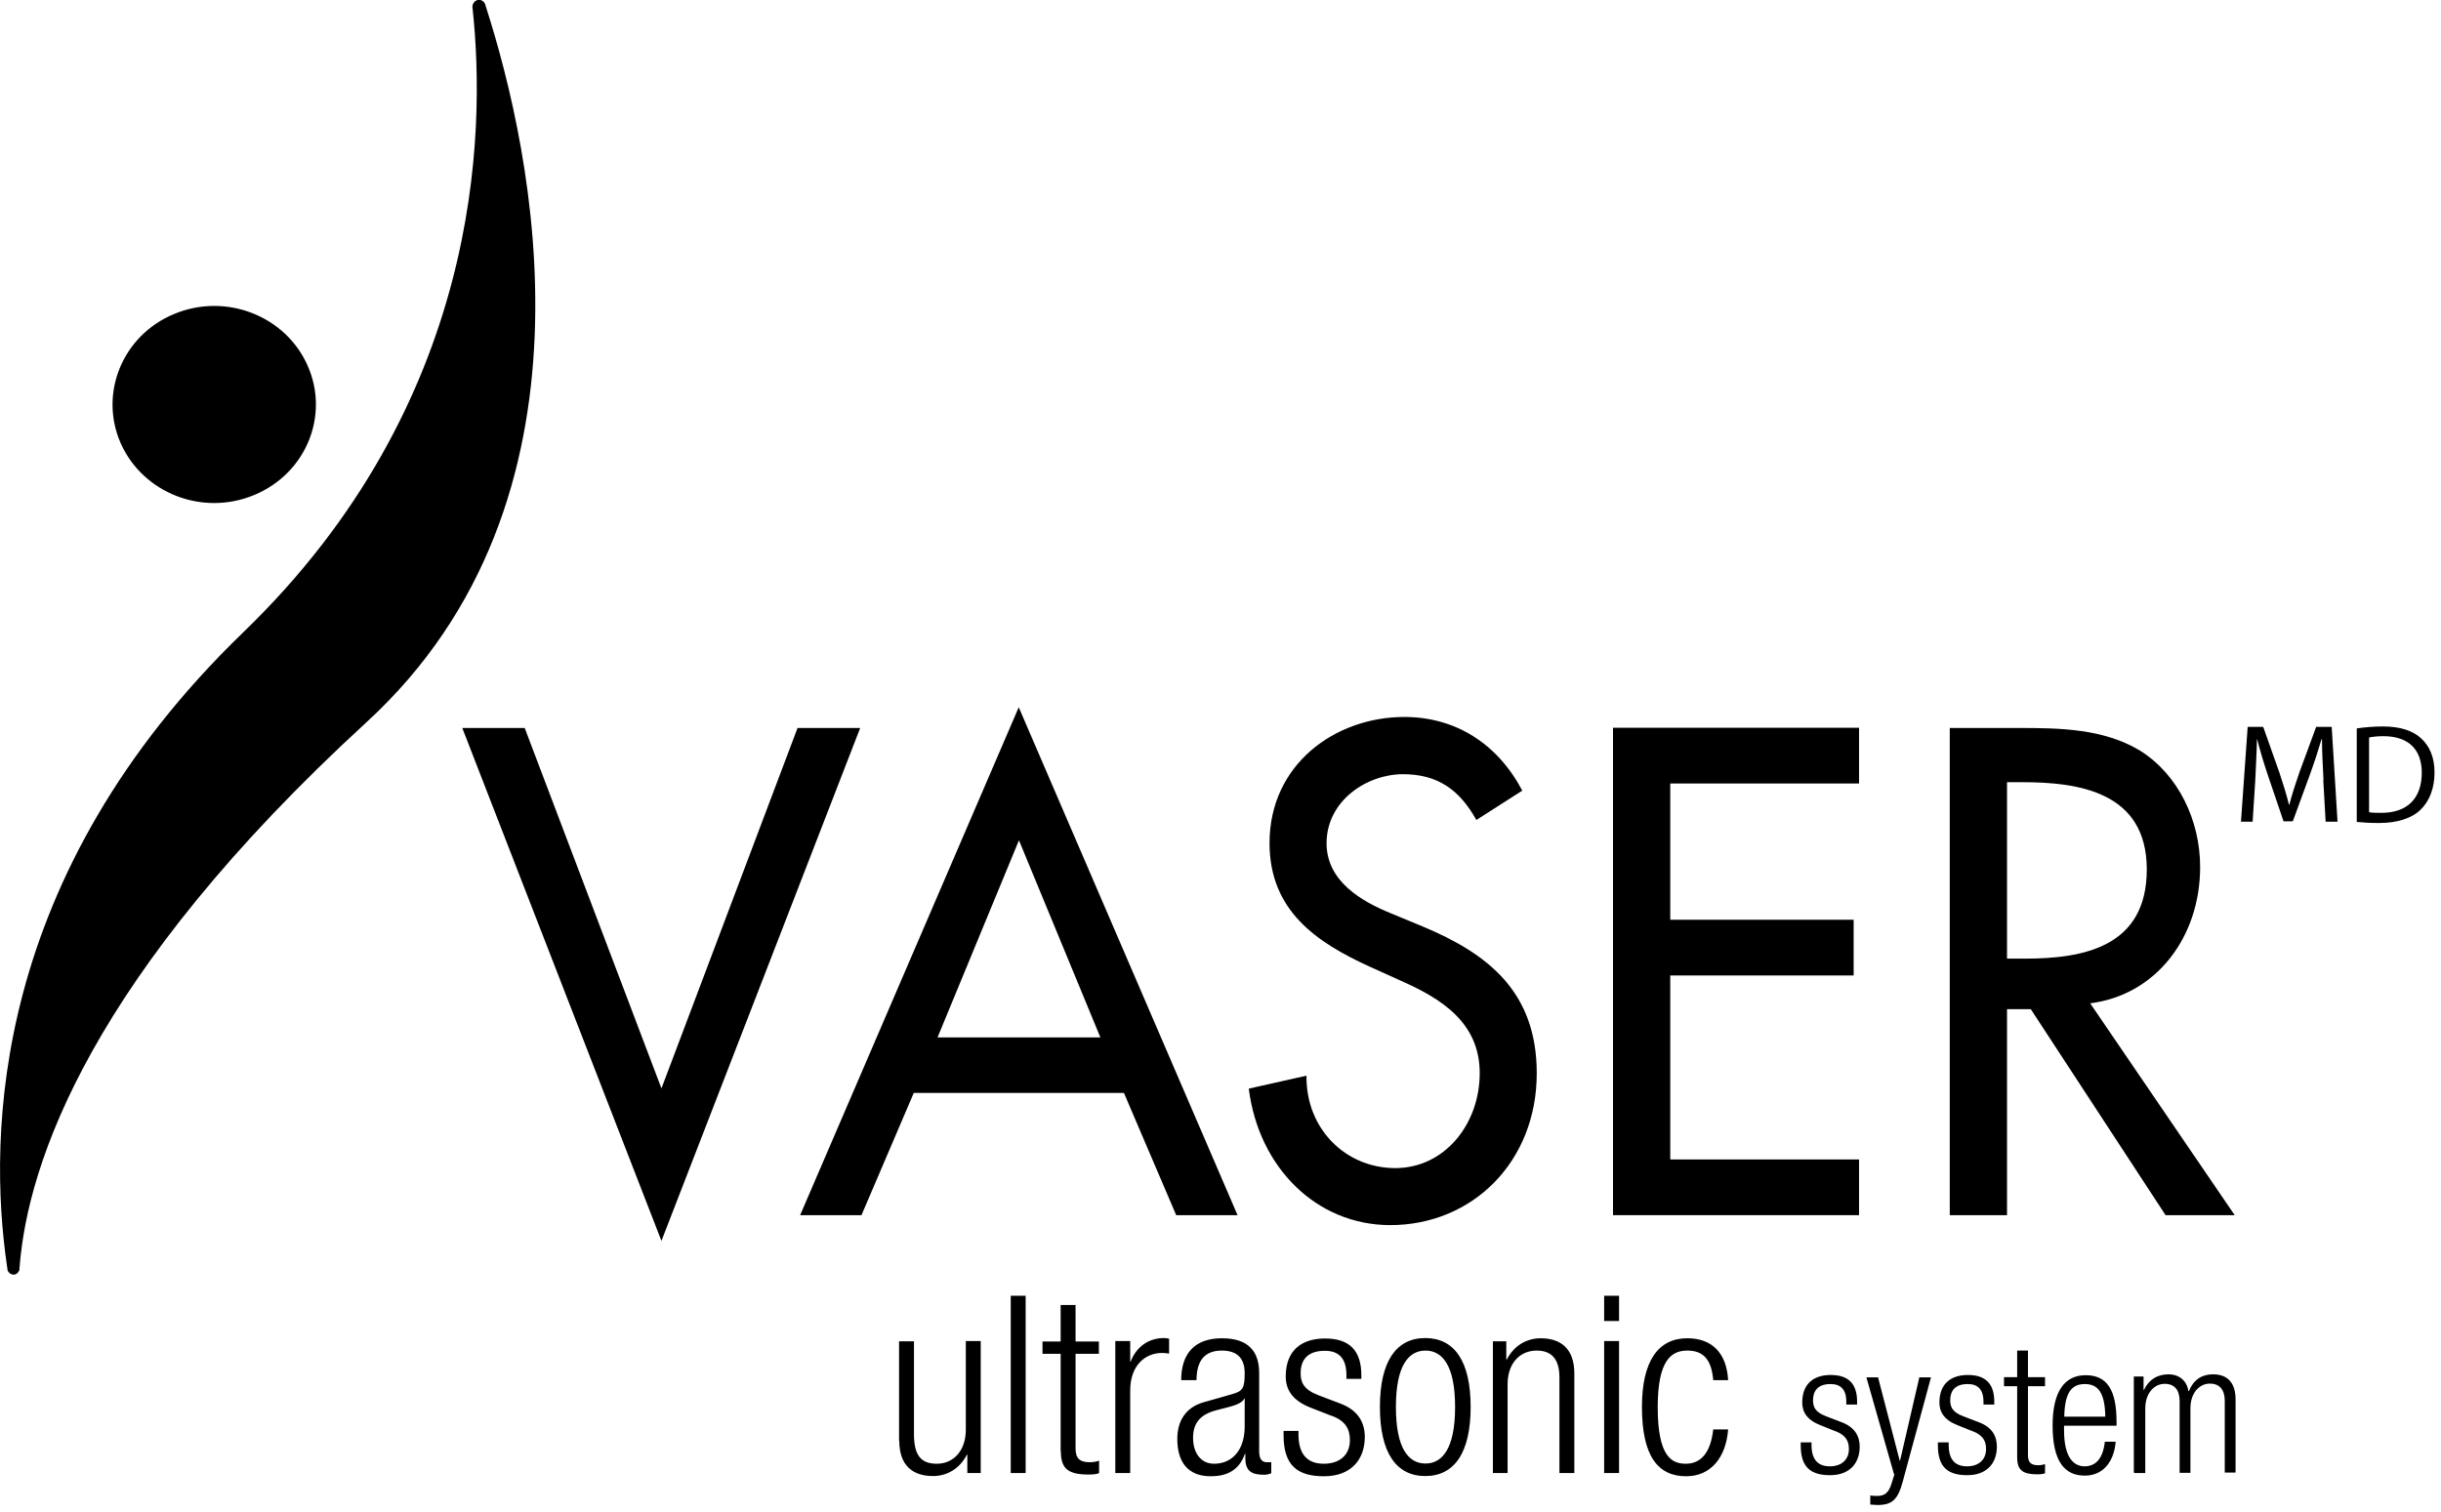 <?xml version="1.0" encoding="UTF-8"?>
<svg id="Layer_1" data-name="Layer 1" xmlns="http://www.w3.org/2000/svg" viewBox="0 0 113 70">
  <g>
    <path d="M14.24,16.93c1.03,2.32-.08,5-2.47,5.99-2.39,1-5.15-.08-6.18-2.39-1.02-2.31.08-5,2.47-5.99,2.39-1,5.16.08,6.18,2.39"/>
    <path d="M22.49.3s-.02-.05-.02-.08c-.05-.15-.19-.25-.35-.22-.15.03-.24.16-.25.3,0,.04,0,.08.01.12.62,5.83.36,18.26-10.62,28.86C-.39,40.54-.57,52.55.33,58.67c.01.05.02.11.02.16.06.12.18.21.32.19.12-.02.19-.11.23-.22,0-.06,0-.12.01-.17.38-4.75,3.24-13.42,16.06-25.19C28.18,23.15,24.67,7.09,22.49.3"/>
    <polygon points="30.62 50.4 36.92 33.71 39.82 33.71 30.62 57.46 21.4 33.71 24.29 33.71 30.62 50.4"/>
    <path d="M47.17,38.91l-3.77,9.13h7.54l-3.77-9.13ZM42.3,50.61l-2.42,5.66h-2.84l10.12-23.52,10.13,23.52h-2.84l-2.42-5.66h-9.73Z"/>
    <path d="M68.35,37.98c-.78-1.41-1.8-2.13-3.4-2.13-1.68,0-3.54,1.23-3.54,3.2,0,1.76,1.63,2.69,2.95,3.23l1.52.63c3.01,1.26,5.26,3.02,5.26,6.79,0,4.1-2.98,7.03-6.78,7.03-3.43,0-6.1-2.69-6.55-6.32l2.67-.6c-.03,2.48,1.83,4.28,4.11,4.28s3.91-2.03,3.91-4.4-1.83-3.47-3.66-4.28l-1.46-.66c-2.42-1.11-4.61-2.57-4.61-5.71,0-3.65,3.04-5.84,6.24-5.84,2.36,0,4.31,1.23,5.46,3.41l-2.11,1.35Z"/>
    <polygon points="74.67 33.7 86.06 33.7 86.06 36.28 77.32 36.28 77.32 42.59 85.81 42.59 85.81 45.17 77.32 45.17 77.32 53.69 86.06 53.69 86.06 56.27 74.67 56.27 74.67 33.7"/>
    <path d="M92.91,44.39h.84c2.7,0,5.63-.54,5.63-4.13s-3.15-4.04-5.77-4.04h-.7v8.17ZM103.46,56.27h-3.21l-6.24-9.54h-1.1v9.54h-2.65v-22.56h3.21c1.89,0,3.91.03,5.6,1.05,1.77,1.11,2.78,3.23,2.78,5.39,0,3.23-2.02,5.92-5.09,6.31l6.69,9.81Z"/>
    <path d="M98.81,68.21h.5v-2.99c0-.69.4-1.14.9-1.14.45,0,.69.28.69.8v3.32h.5v-2.99c0-.69.4-1.14.9-1.14.45,0,.69.28.69.8v3.32h.5v-3.4c0-.79-.41-1.15-1.03-1.15-.57,0-.93.28-1.13.78h-.02c-.07-.45-.39-.78-.93-.78-.49,0-.9.23-1.13.72h-.02v-.62h-.45v4.44ZM95.56,65.6c.02-1.1.33-1.51.95-1.51s.93.4.95,1.51h-1.89ZM97.44,66.74c-.08.78-.41,1.16-.94,1.16-.49,0-.95-.39-.95-1.67v-.21h2.43v-.18c0-1.48-.44-2.16-1.43-2.16s-1.53.78-1.53,2.32c0,1.67.55,2.33,1.49,2.33.84,0,1.35-.63,1.43-1.57h-.5ZM93.38,67.49c0,.59.26.78.94.78.17,0,.29-.02.35-.05v-.42c-.11.03-.21.05-.31.05-.33,0-.48-.12-.48-.47v-3.19h.79v-.42h-.79v-1.23h-.5v1.23h-.61v.42h.61v3.3ZM91.34,66.28c.44.18.6.43.6.82,0,.49-.34.8-.88.8-.57,0-.85-.33-.85-.99v-.12h-.5v.14c0,1,.45,1.38,1.36,1.38s1.37-.56,1.37-1.32c0-.49-.22-.9-.83-1.13l-.73-.28c-.5-.19-.6-.43-.6-.74,0-.44.23-.75.81-.75.46,0,.73.24.73.82v.13h.5v-.13c0-.81-.38-1.24-1.22-1.24-.75,0-1.32.37-1.32,1.28,0,.44.23.81.85,1.05l.7.28ZM87.7,68.26l-.13.42c-.14.47-.35.59-.66.59-.11,0-.22,0-.33-.02v.42c.1,0,.2.02.33.02.68,0,.95-.24,1.18-1.11l1.3-4.8h-.54l-.89,3.85h-.02l-1-3.85h-.54l1.28,4.49ZM84.99,66.28c.44.18.6.43.6.82,0,.49-.34.8-.88.8-.57,0-.85-.33-.85-.99v-.12h-.5v.14c0,1,.45,1.38,1.36,1.38s1.37-.56,1.37-1.32c0-.49-.23-.9-.83-1.13l-.73-.28c-.5-.19-.6-.43-.6-.74,0-.44.23-.75.81-.75.46,0,.73.24.73.82v.13h.5v-.13c0-.81-.38-1.24-1.22-1.24-.75,0-1.32.37-1.32,1.28,0,.44.23.81.85,1.05l.7.28ZM79.31,66.19c-.12,1.07-.56,1.59-1.27,1.59-.64,0-1.3-.31-1.3-2.62,0-2.16.62-2.62,1.37-2.62s1.12.42,1.2,1.37h.69c-.07-1.24-.73-1.94-1.89-1.94-1.35,0-2.1,1.06-2.1,3.18,0,2.31.76,3.21,2.05,3.21,1.13,0,1.84-.86,1.94-2.17h-.69ZM74.26,61.17h.69v-1.17h-.69v1.17ZM74.26,68.21h.69v-6.11h-.69v6.11ZM69.1,68.21h.69v-4.11c0-.94.54-1.56,1.35-1.56.7,0,1.05.41,1.05,1.25v4.42h.69v-4.61c0-1.15-.63-1.63-1.56-1.63-.62,0-1.22.31-1.57.99h-.02v-.85h-.62v6.11ZM64.62,65.15c0-1.94.6-2.61,1.37-2.61s1.37.67,1.37,2.61-.6,2.62-1.37,2.62-1.37-.67-1.37-2.62M63.88,65.15c0,2.13.76,3.2,2.1,3.2s2.1-1.07,2.1-3.2-.76-3.19-2.1-3.19-2.1,1.07-2.1,3.19M61.66,65.56c.61.24.83.59.83,1.13,0,.68-.47,1.09-1.21,1.09-.78,0-1.17-.46-1.17-1.36v-.16h-.69v.2c0,1.38.62,1.9,1.87,1.9s1.89-.77,1.89-1.82c0-.67-.31-1.24-1.14-1.55l-1-.38c-.69-.26-.83-.6-.83-1.02,0-.61.31-1.04,1.12-1.04.63,0,1,.33,1,1.13v.17h.69v-.17c0-1.12-.53-1.7-1.68-1.7-1.04,0-1.82.51-1.82,1.76,0,.61.31,1.12,1.17,1.45l.97.38ZM57.62,66.05c0,1.1-.58,1.73-1.42,1.73-.6,0-.97-.49-.97-1.2s.36-1.08,1.05-1.27l.58-.15c.28-.07.67-.2.74-.4h.02v1.29ZM55.39,63.91c0-.88.36-1.37,1.17-1.37.62,0,1.06.27,1.06,1.05,0,.71-.1.83-.59.97l-1.3.37c-.86.24-1.23.89-1.23,1.7,0,1.06.48,1.73,1.55,1.73.68,0,1.3-.23,1.58-1.04h.02v.21c0,.63.34.76.88.76.09,0,.2-.02.32-.07v-.51h-.2c-.24,0-.36-.16-.36-.51v-3.62c0-.96-.46-1.61-1.72-1.61s-1.89.7-1.89,1.94h.69ZM51.63,68.21h.69v-3.82c0-1.18.71-1.74,1.47-1.74.1,0,.22.01.33.03v-.69c-.08-.02-.16-.03-.24-.03-.71,0-1.28.41-1.54,1.09h-.02v-.95h-.69v6.11ZM49.11,67.21c0,.82.36,1.07,1.29,1.07.23,0,.4-.02.48-.07v-.57c-.15.05-.29.07-.43.07-.45,0-.66-.16-.66-.64v-4.38h1.08v-.57h-1.08v-1.69h-.69v1.69h-.84v.57h.84v4.53ZM46.79,68.21h.69v-8.21h-.69v8.21ZM41.63,66.72c0,1.15.63,1.63,1.56,1.63.62,0,1.22-.31,1.57-.99h.02v.85h.62v-6.11h-.69v4.11c0,.94-.55,1.57-1.34,1.57-.73,0-1.06-.38-1.06-1.37v-4.3h-.69v4.61Z"/>
  </g>
  <g>
    <path d="M107.56,36.13c-.03-.61-.07-1.35-.07-1.9h-.02c-.15.51-.33,1.06-.55,1.67l-.78,2.13h-.43l-.71-2.09c-.21-.62-.38-1.19-.51-1.71h-.01c-.01.55-.05,1.28-.08,1.94l-.12,1.88h-.54l.31-4.39h.72l.75,2.12c.18.54.33,1.02.44,1.48h.02c.11-.44.27-.93.46-1.48l.78-2.12h.72l.27,4.39h-.55l-.11-1.93Z"/>
    <path d="M109.1,33.73c.35-.05.76-.09,1.2-.09.81,0,1.39.19,1.78.55.39.36.62.87.62,1.58s-.22,1.3-.63,1.71c-.41.41-1.09.63-1.94.63-.4,0-.74-.02-1.03-.05v-4.32ZM109.67,37.61c.14.03.35.03.57.03,1.21,0,1.87-.68,1.87-1.86,0-1.04-.58-1.69-1.78-1.69-.29,0-.51.03-.66.06v3.47Z"/>
  </g>
</svg>